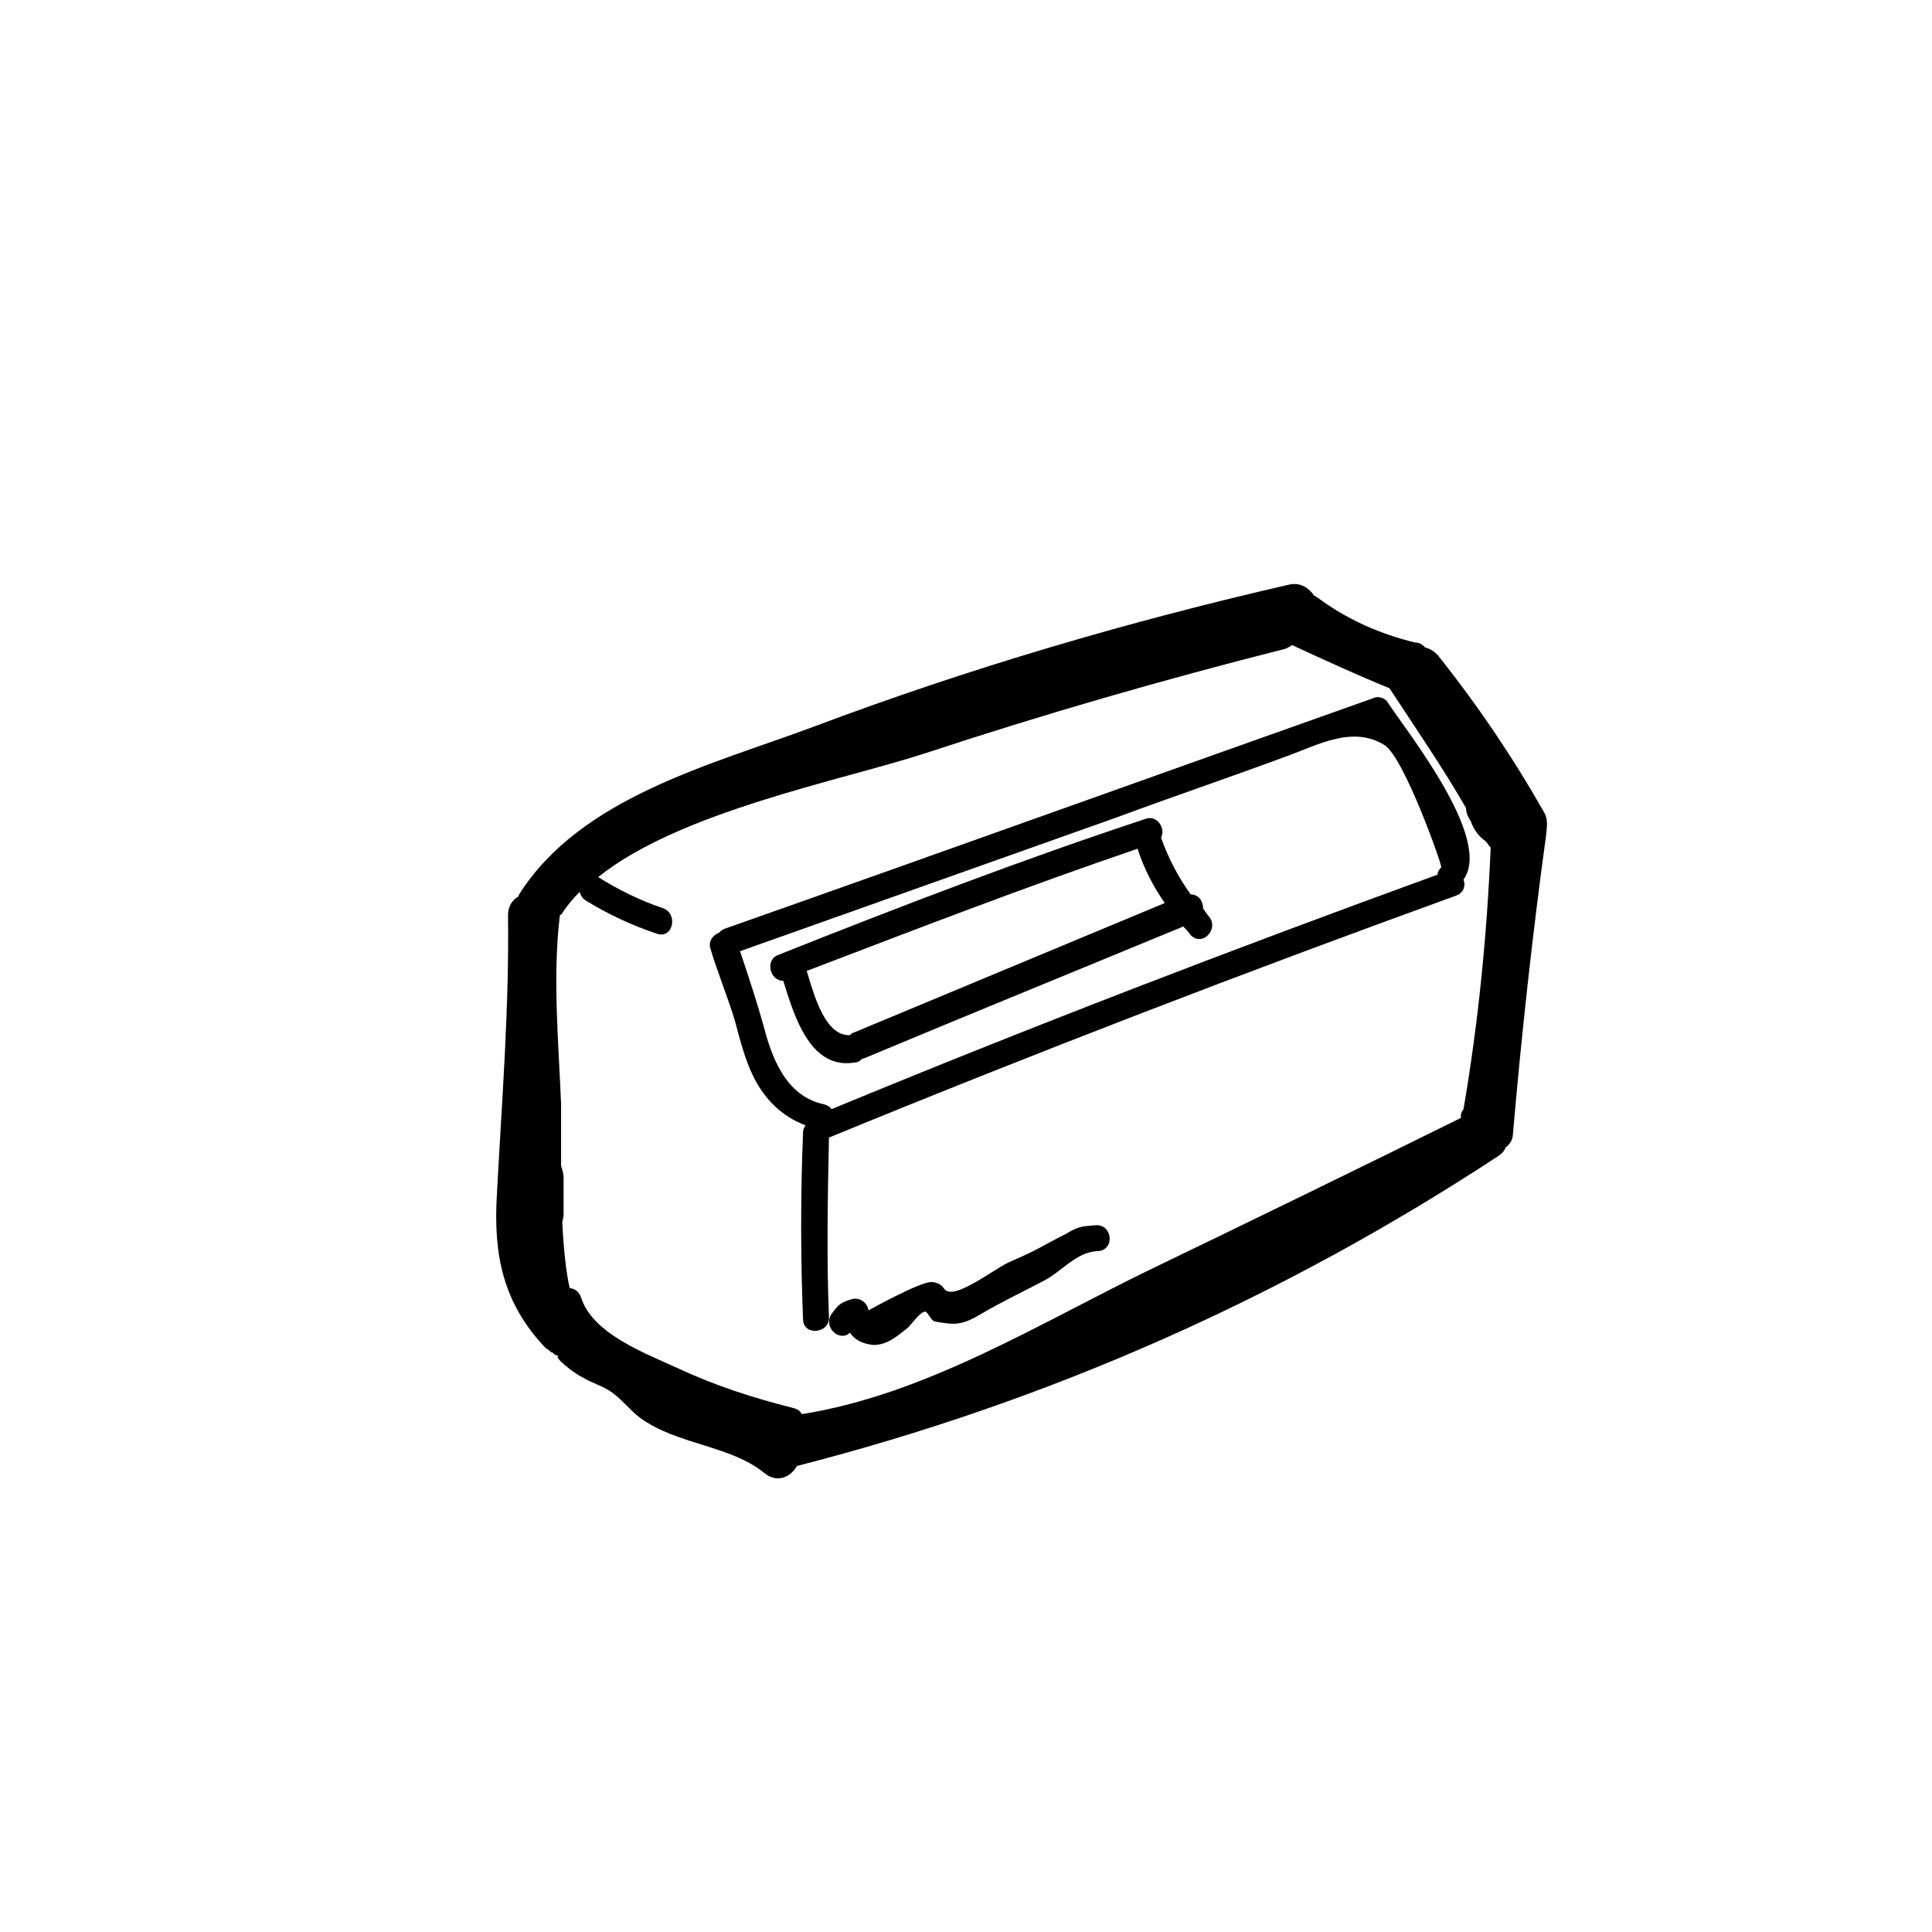 <?xml version="1.0" encoding="UTF-8"?>
<!-- Uploaded to: SVG Repo, www.svgrepo.com, Generator: SVG Repo Mixer Tools -->
<svg fill="#000000" width="800px" height="800px" version="1.1" viewBox="144 144 512 512" xmlns="http://www.w3.org/2000/svg">
 <g>
  <path d="m553.11 359.11c-8.18-14.395-17.668-28.461-28.137-41.547-0.98-0.98-1.965-1.637-3.273-1.965-0.656-0.656-1.309-1.309-2.617-1.309-9.488-2.289-18.32-6.215-26.172-12.105-0.328 0-0.328-0.328-0.656-0.328-1.309-1.965-3.598-3.598-6.543-2.945-42.855 9.816-85.059 22.246-125.95 37.621-27.152 10.141-61.832 18.648-78.188 44.492 0 0.328-0.328 0.656-0.328 0.656-1.637 0.98-2.617 2.617-2.617 4.906 0.328 24.863-1.637 49.074-2.945 73.938-0.98 16.031 1.637 28.789 12.758 40.566 0.328 0.328 0.98 0.656 1.309 0.98l0.328 0.328c0.328 0 0.328 0 0.656 0.328 0.328 0.328 0.98 0.656 1.637 0.656-2.617-0.328 4.254 4.906 5.891 5.562 2.617 1.637 5.562 2.289 8.18 4.254 2.617 1.965 4.582 4.582 7.199 6.543 9.816 7.199 23.883 7.199 33.043 14.723 3.273 2.617 6.871 0.98 8.508-1.965 66.41-17.012 128.57-44.492 185.82-82.113 0.98-0.656 1.637-1.309 1.965-2.289 0.98-0.656 1.965-1.965 1.965-3.598 2.289-26.5 5.234-53.324 8.832-79.496v-0.328c0.32-2.297 0.32-3.93-0.66-5.566zm-19.957 2.617c-0.328-0.328-0.328-0.656 0 0zm-1.965 78.516c-27.152 13.414-54.633 26.828-81.789 39.914-29.77 14.395-59.867 33.371-92.91 38.605-0.328-0.656-0.98-1.309-2.289-1.637-10.469-2.617-20.609-5.891-30.426-10.469-8.508-3.926-22.902-9.16-25.844-18.977-0.656-1.637-1.965-2.289-2.945-2.289-0.98-4.254-1.637-10.469-1.965-17.34 0-0.656 0.328-1.309 0.328-1.965v-10.141c0-0.98-0.328-1.965-0.656-2.945v-16.359c-0.656-16.359-2.289-33.695-0.328-50.055 0.328-0.328 0.656-0.328 0.656-0.656 1.309-1.965 2.945-3.926 4.582-5.562 0.328 0.98 0.656 1.637 1.637 2.289 5.891 3.598 12.105 6.543 18.977 8.832 4.254 1.309 5.562-5.562 1.309-6.871-5.891-1.965-11.777-4.906-17.012-8.18 21.594-17.34 64.121-25.52 86.367-32.715 31.734-10.469 63.469-19.629 95.855-27.809 0.656-0.328 1.309-0.656 1.637-0.98 8.508 3.926 17.012 7.852 25.844 11.449 6.871 10.469 14.066 20.938 20.285 31.734 0 1.309 0.656 2.617 1.309 3.598 0.328 0.98 0.656 1.637 1.309 2.617 0.656 0.98 1.637 1.965 2.617 2.617 0 0.328 0.328 0.328 0.328 0.328 0.328 0.656 0.656 0.98 0.98 1.309-0.98 23.227-3.273 46.457-7.199 69.355-0.98 1.32-0.656 1.973-0.656 2.301z"/>
  <path d="m511.88 330.32c-0.656-1.309-2.617-1.965-3.926-1.309-57.25 20.285-114.5 40.895-172.08 61.176-0.656 0.328-0.98 0.656-1.309 0.98-1.637 0.656-2.945 2.289-2.289 4.254 1.965 6.543 4.582 12.758 6.543 19.301 1.309 4.906 2.617 10.141 4.906 14.723 2.945 5.891 7.523 10.469 13.742 12.758-0.328 0.656-0.656 0.98-0.656 1.965-0.656 16.359-0.656 33.043 0 49.398 0 4.582 7.199 3.926 6.871-0.656-0.656-15.703-0.328-31.734 0-47.438 54.961-22.574 110.25-43.84 166.19-64.121 1.965-0.656 2.617-2.617 1.965-4.254 7.852-10.793-15.051-39.254-19.957-46.777zm13.086 45.473c-53.98 19.629-107.63 40.238-160.63 62.16-0.328-0.656-0.98-0.98-1.965-1.309-9.488-1.965-13.414-11.125-15.703-19.629-1.965-7.199-4.254-14.066-6.543-20.938 33.043-11.777 66.41-23.555 99.453-35.332 15.051-5.562 30.426-10.797 45.473-16.359 8.18-2.945 17.34-8.18 25.844-2.945 5.234 3.273 15.375 32.062 15.051 32.387-0.652 0.656-0.98 1.312-0.98 1.965z"/>
  <path d="m434.35 468.7c-3.926 0.328-4.582 0.328-7.852 2.289-5.891 2.945-7.523 4.254-14.395 7.199-4.254 1.637-15.703 11.125-17.992 7.199-0.656-0.98-1.965-1.637-3.273-1.637-3.273 0-16.684 7.523-16.684 7.523-0.328-2.289-2.617-3.598-4.582-2.945-2.945 0.98-3.273 1.309-5.234 3.926-2.289 3.598 2.289 7.523 4.906 4.906 1.309 1.965 3.273 2.945 6.215 3.273 3.926 0 6.543-2.617 9.16-4.582 0.98-0.98 3.273-4.254 4.582-4.254 0.656 0 1.637 2.617 2.617 2.617 5.234 0.98 7.199 0.98 12.105-1.965 5.562-3.273 11.125-5.891 16.684-8.832 4.582-2.289 8.508-7.523 14.066-7.852 4.91 0.004 4.258-7.195-0.324-6.867z"/>
  <path d="m462.81 384.62c0-1.965-1.309-3.598-3.273-3.598-3.273-4.582-5.891-9.488-7.852-15.051 1.309-2.289-0.98-6.215-4.254-4.906-32.715 10.797-65.102 23.227-97.164 35.988-3.598 1.309-2.289 6.871 1.309 6.871 2.945 9.488 7.199 23.883 19.301 21.594 0.656 0 1.309-0.656 1.637-0.98h0.328c28.137-11.777 56.27-23.227 84.73-35.004 0.656 0.656 1.309 1.309 1.965 2.289 3.273 3.273 7.852-1.965 4.582-5.234-0.656-0.984-0.984-1.312-1.309-1.969zm-92.586 33.043c-0.328 0-0.656 0.328-0.98 0.656-6.543 0.328-9.488-10.469-11.449-17.012 29.117-11.125 57.906-22.246 87.676-32.387 1.637 5.234 4.254 10.141 7.199 14.395-27.484 11.449-54.965 22.898-82.445 34.348z"/>
 </g>
</svg>